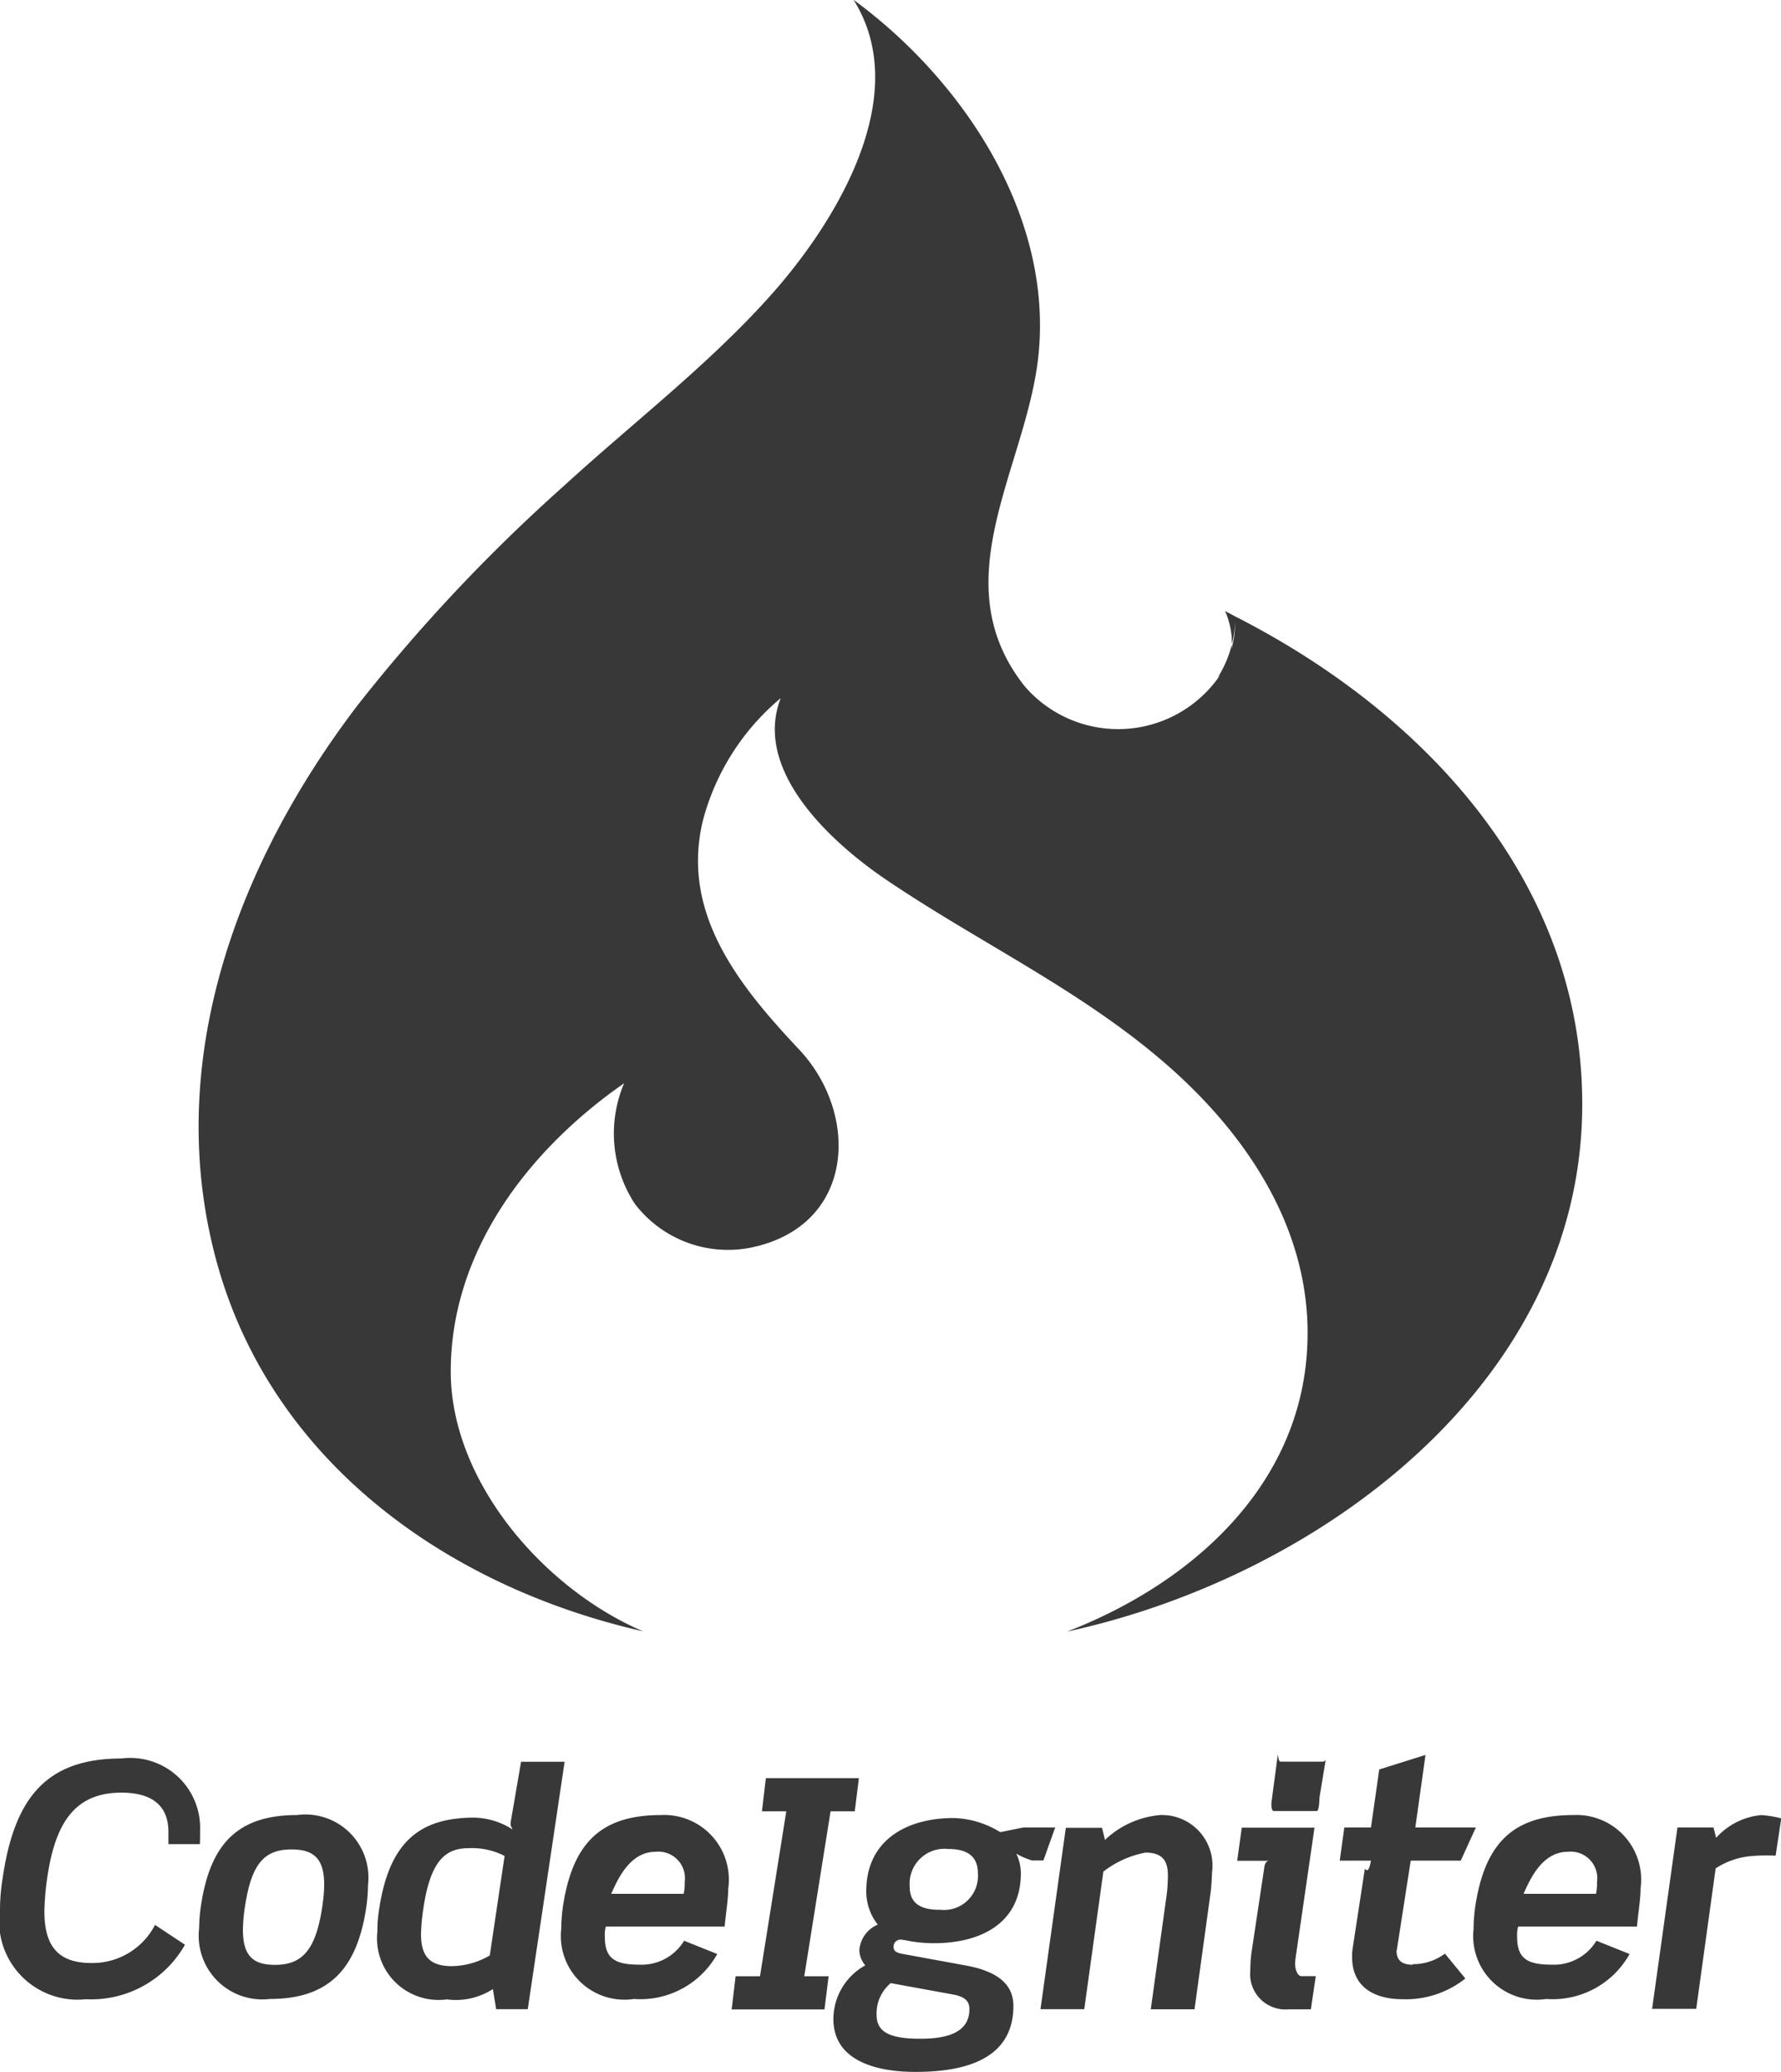 <svg xmlns="http://www.w3.org/2000/svg" width="43" height="50" viewBox="0 0 43 50">
  <path id="Codeigniter" d="M2.2,47.37c-.874,0-1.128-.5-1.128-1.248a6.536,6.536,0,0,1,.071-.827C1.336,44,1.8,43.259,2.931,43.259c.763,0,1.135.335,1.135.943v.3h.757c.008,0,.008-.273.008-.335a1.687,1.687,0,0,0-1.9-1.732c-1.836,0-2.591.979-2.869,2.9A4.835,4.835,0,0,0,0,46.084a1.891,1.891,0,0,0,2.074,2.16,2.6,2.6,0,0,0,2.392-1.315l-.723-.478A1.7,1.7,0,0,1,2.2,47.37ZM7.168,43.8c-1.47,0-2.106.741-2.32,2.215a3.776,3.776,0,0,0-.04.515,1.536,1.536,0,0,0,1.708,1.708c1.47,0,2.114-.772,2.329-2.224a4.165,4.165,0,0,0,.04-.53A1.522,1.522,0,0,0,7.168,43.8Zm.612,2.215c-.159,1.069-.5,1.4-1.145,1.4-.516,0-.77-.211-.77-.843a3.832,3.832,0,0,1,.048-.554c.159-1.061.477-1.388,1.128-1.388.525,0,.786.211.786.85a3.548,3.548,0,0,1-.048.538Zm4.8-3.5-.246,1.432c-.016.124-.008.083.04.2a1.779,1.779,0,0,0-.922-.285c-1.319,0-2.058.586-2.3,2.224a3.143,3.143,0,0,0-.04.523,1.485,1.485,0,0,0,1.676,1.639,1.643,1.643,0,0,0,1.112-.249l.079.485h.763l.89-5.97H12.58Zm-.755,4.673a1.85,1.85,0,0,1-.921.258c-.58,0-.739-.3-.739-.772a4.6,4.6,0,0,1,.056-.616c.182-1.24.588-1.459,1.112-1.459a1.707,1.707,0,0,1,.85.188l-.358,2.4ZM15.958,43.8c-1.455,0-2.137.678-2.368,2.215a4.24,4.24,0,0,0-.04.538,1.535,1.535,0,0,0,1.756,1.685,2.125,2.125,0,0,0,2.011-1.085l-.8-.32a1.2,1.2,0,0,1-1.088.577c-.588,0-.826-.155-.826-.67a.748.748,0,0,1,.024-.249h2.868c.04-.4.087-.679.087-.913A1.56,1.56,0,0,0,15.958,43.8Zm.548,1.9H14.758c.175-.4.469-1.014,1.073-1.014a.641.641,0,0,1,.7.729,1.178,1.178,0,0,1-.024.285Zm4.131-1.99.1-.8H18.491l-.095.8h.588l-.635,3.98H17.76l-.095.8h2.241l.1-.8h-.588l.635-3.98h.588ZM25.19,44.9l.286-.8h-.771l-.556.113a2.23,2.23,0,0,0-1.128-.341c-1.137,0-2.106.539-2.106,1.764a1.288,1.288,0,0,0,.278.808.727.727,0,0,0-.445.614.583.583,0,0,0,.143.369,1.487,1.487,0,0,0-.77,1.293c0,1.054,1.12,1.278,1.978,1.278,1.081,0,2.368-.242,2.368-1.592,0-.46-.294-.819-1.144-.975l-1.534-.281c-.175-.031-.214-.086-.214-.164a.168.168,0,0,1,.191-.179l.1.015a3.2,3.2,0,0,0,.691.07c1.1,0,2.09-.468,2.09-1.685a1.088,1.088,0,0,0-.111-.476,1.745,1.745,0,0,0,.381.164h.269Zm-2.185,3.229c.3.055.4.164.4.359,0,.632-.691.71-1.192.71-.763,0-1.049-.179-1.049-.577a.95.95,0,0,1,.342-.765Zm-.326-2.043c-.461,0-.715-.164-.715-.554a.844.844,0,0,1,.938-.913c.477,0,.707.2.707.577A.821.821,0,0,1,22.679,46.083ZM28.013,43.8a2.205,2.205,0,0,0-1.335.6l-.071-.292h-.874l-.612,4.377h1.057l.461-3.32a2.373,2.373,0,0,1,1.017-.459c.4,0,.541.188.541.547a4.059,4.059,0,0,1-.024.434l-.389,2.8H28.84l.389-2.821c.016-.132.032-.349.032-.474A1.218,1.218,0,0,0,28.013,43.8Zm3.255,3.585.008-.107.461-3.174H29.981l-.111.8h.77c-.064,0-.1.07-.111.133l-.318,2.114a3.594,3.594,0,0,0-.024.4.852.852,0,0,0,.921.937h.541l.119-.8h-.341c-.12,0-.159-.207-.159-.3Zm.683-4.873H30.919c-.064,0-.064-.23-.071-.152L30.7,43.479c-.008.071-.008.224.055.224h1.034c.064,0,.064-.273.071-.344l.143-.866c.008-.078.008.015-.056.015Zm2.155,4.9c-.262,0-.389-.109-.389-.343l.008-.016L34.06,44.9h1.208l.365-.8H34.171l.246-1.751L33.3,42.7l-.2,1.4h-.643l-.111.8H33.1c-.071.4-.143.14-.151.218L32.661,47a1.13,1.13,0,0,0-.016.226c0,.741.556,1.018,1.224,1.018a2.3,2.3,0,0,0,1.51-.5l-.493-.6a1.291,1.291,0,0,1-.779.255ZM37.985,43.8c-1.454,0-2.137.678-2.368,2.215a4.3,4.3,0,0,0-.04.538,1.535,1.535,0,0,0,1.756,1.685,2.125,2.125,0,0,0,2.011-1.085l-.8-.32a1.2,1.2,0,0,1-1.089.577c-.588,0-.826-.155-.826-.67a.742.742,0,0,1,.025-.249h2.868c.04-.4.087-.679.087-.913A1.561,1.561,0,0,0,37.985,43.8Zm.549,1.9H36.785c.175-.4.468-1.014,1.073-1.014a.641.641,0,0,1,.7.729,1.2,1.2,0,0,1-.024.285Zm4-1.9a1.668,1.668,0,0,0-1.1.549L41.37,44.1H40.5l-.612,4.377h1.065l.469-3.39a1.874,1.874,0,0,1,.9-.3,4.346,4.346,0,0,1,.548-.007l.136-.9a2.581,2.581,0,0,0-.469-.078ZM15.544,39.374c-2.405-1.021-4.656-3.614-4.661-6.268-.007-2.894,1.862-5.35,4.185-6.965a3.1,3.1,0,0,0,.26,2.91A2.829,2.829,0,0,0,18.162,30.1c2.486-.534,2.6-3.217,1.126-4.78-1.457-1.548-2.867-3.3-2.312-5.54a5.759,5.759,0,0,1,1.873-2.932c-.685,1.768,1.262,3.511,2.545,4.38,2.226,1.507,4.668,2.645,6.714,4.411,2.153,1.856,3.742,4.366,3.421,7.277-.348,3.155-2.9,5.349-5.767,6.457,6.054-1.312,12.309-5.924,12.437-12.514.106-5.422-3.683-9.595-8.377-11.984l-.245-.131a1.93,1.93,0,0,1,.166.8,2.755,2.755,0,0,0,.079-.532,2.548,2.548,0,0,1-.086.643l.007-.111a2.674,2.674,0,0,1-.348.813l.069-.073a2.979,2.979,0,0,1-4.724.277c-2.013-2.539.042-5.277.33-7.966.36-3.37-1.793-6.642-4.463-8.6,1.47,2.335-.467,5.424-2.017,7.151-1.5,1.674-3.33,3.072-4.99,4.593a41.123,41.123,0,0,0-4.96,5.272c-2.93,3.838-4.723,8.664-3.405,13.452s5.539,7.83,10.307,8.907Z" fill="#383838"/>
</svg>
